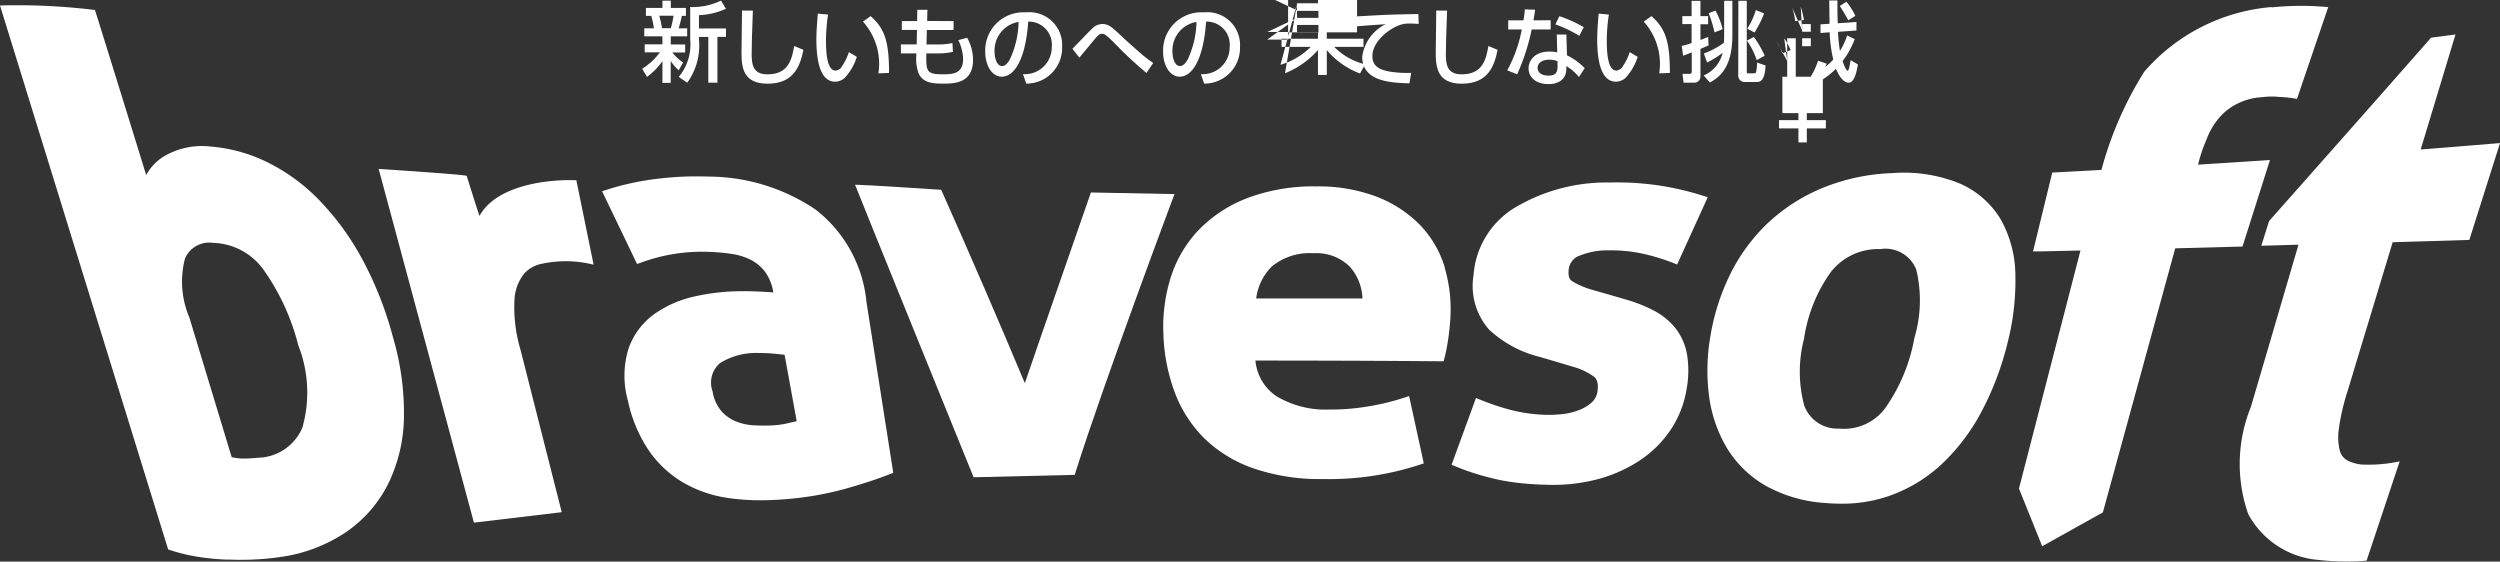 <svg xmlns="http://www.w3.org/2000/svg" xmlns:xlink="http://www.w3.org/1999/xlink" width="78.024" height="17.528" viewBox="0 0 78.024 17.528"><rect x="0" y="0" width="78.024" height="17.528" fill="#333333" stroke="none"/><defs><clipPath id="a"><path d="M0-82.794H78.024v17.528H0Z" transform="translate(0 82.794)" fill="#fff"/></clipPath><clipPath id="b"><path d="M0-65.266H78.024V-82.794H0Z" transform="translate(0 82.794)" fill="#fff"/></clipPath></defs><g transform="translate(0 222.794)"><g transform="translate(0 -222.794)" clip-path="url(#a)"><g clip-path="url(#b)"><path d="M61.987-57.531c-.656-.036-2.451.074-3.023,1.111-.055-.142-.4-1.251-.4-1.251-.189-.05-2.747-.215-2.747-.215L58.79-46.847l2.74-.326-1.281-5.051a4.642,4.642,0,0,1-.192-1.611,1.4,1.4,0,0,1,.311-.794,1,1,0,0,1,.557-.3,3.542,3.542,0,0,1,1.6.032Z" transform="translate(-43.999 63.158)" fill="#fff"/><path d="M94.567-49.086a2.879,2.879,0,0,1-.486.067c-.147.007-.322.008-.522,0A1.88,1.88,0,0,1,93-49.124a1.279,1.279,0,0,1-.478-.311,1.264,1.264,0,0,1-.3-.643.8.8,0,0,1,.23-.885,2.132,2.132,0,0,1,1.23-.315h.054c.114,0,.242.006.382.018.121.011.239.023.351.037l.378,2.072-.284.065m.857-6.68a6.006,6.006,0,0,0-3.332-1.019,10.067,10.067,0,0,0-1.56.065,8.389,8.389,0,0,0-1.612.347l-.143.046,1.092,2.271.115-.041a5.5,5.5,0,0,1,2-.342,6.3,6.3,0,0,1,.835.067,1.942,1.942,0,0,1,.627.2,1.292,1.292,0,0,1,.43.376,1.51,1.51,0,0,1,.245.626v0c-.357-.025-.686-.041-.98-.037a6.684,6.684,0,0,0-1.467.161,3.443,3.443,0,0,0-1.269.553,2.246,2.246,0,0,0-.8,1.068,2.875,2.875,0,0,0-.023,1.63,4.425,4.425,0,0,0,.664,1.575,3.415,3.415,0,0,0,1.089,1,3.912,3.912,0,0,0,1.424.473,7.066,7.066,0,0,0,.971.064q.334,0,.686-.027a9.983,9.983,0,0,0,1.92-.322c.565-.16,1.025-.31,1.405-.459l.123-.048-.835-5.325a4.154,4.154,0,0,0-1.6-2.9" transform="translate(-69.982 62.296)" fill="#fff"/><path d="M136.024-55.271l-2.609-.051s-1.773,5.092-2.062,5.952c-.816-1.948-1.682-3.951-2.577-5.96l-.034-.076s-2.429-.159-2.688-.159c-.01,0,3.7,9.131,3.7,9.131l3.155-.075.03-.095c.889-2.816,3.084-8.668,3.084-8.668" transform="translate(-99.368 61.329)" fill="#fff"/><path d="M175.167-51.819h-.751a1.7,1.7,0,0,1,.49-1,1.852,1.852,0,0,1,1.3-.411h0a1.467,1.467,0,0,1,1.136.424,1.573,1.573,0,0,1,.391.987h-2.574m5.147-.955a3.276,3.276,0,0,0-.789-1.351,3.814,3.814,0,0,0-1.368-.88,5.127,5.127,0,0,0-1.855-.312h-.023a5.847,5.847,0,0,0-2.126.363,4.224,4.224,0,0,0-1.515.988,3.822,3.822,0,0,0-.877,1.479,5.148,5.148,0,0,0-.232,1.8,5.7,5.7,0,0,0,.354,1.8,4,4,0,0,0,.918,1.429,4.147,4.147,0,0,0,1.517.934,6.387,6.387,0,0,0,2.156.342h.1a9.129,9.129,0,0,0,2.973-.454l.108-.037-.458-2.1-.133.044a7.494,7.494,0,0,1-1.17.283,7.067,7.067,0,0,1-1.189.094,3,3,0,0,1-1.652-.418,1.511,1.511,0,0,1-.653-1.111c1.906,0,3.839.006,5.745.022h.128l.033-.123c.034-.126.067-.294.1-.5s.057-.42.072-.631a4.589,4.589,0,0,0-.17-1.663" transform="translate(-135.211 61.134)" fill="#fff"/><path d="M217.985-53.622a2.278,2.278,0,0,1,.94-.171,4.59,4.59,0,0,1,1.08.111,6.394,6.394,0,0,1,.917.282l.121.048.956-2.1-.147-.046a8.884,8.884,0,0,0-1.435-.329,8.982,8.982,0,0,0-1.478-.084,5.587,5.587,0,0,0-2.985.8,2.692,2.692,0,0,0-1.265,2.1,2.058,2.058,0,0,0,.489,1.694,3.568,3.568,0,0,0,1.567.846c.43.126.645.189,1.068.316a2.069,2.069,0,0,1,.63.3c.04.031.159.125.118.439a.569.569,0,0,1-.176.362,1.3,1.3,0,0,1-.4.244,1.992,1.992,0,0,1-.508.125,3.587,3.587,0,0,1-.513.025,5.013,5.013,0,0,1-1.026-.132,7.416,7.416,0,0,1-1.039-.34l-.133-.054-.762,2.084.121.049c.238.1.46.177.661.239s.412.118.621.165a6.317,6.317,0,0,0,.664.111c.227.026.481.045.756.057.1,0,.2.007.3.007a5.523,5.523,0,0,0,1.39-.165,4.46,4.46,0,0,0,1.363-.6,3.445,3.445,0,0,0,.971-.969,3.188,3.188,0,0,0,.487-1.252,3.132,3.132,0,0,0,.008-1.123,1.859,1.859,0,0,0-.369-.8,2.17,2.17,0,0,0-.674-.538,4.667,4.667,0,0,0-.9-.35c-.4-.117-.6-.175-1-.289a2.567,2.567,0,0,1-.629-.266c-.062-.041-.143-.123-.115-.363a.518.518,0,0,1,.325-.435" transform="translate(-168.701 61.607)" fill="#fff"/><path d="M258.164-52.143a5.441,5.441,0,0,1-.91,2.169,1.6,1.6,0,0,1-1.435.632,1.1,1.1,0,0,1-1.088-.721,4.081,4.081,0,0,1-.006-2.082,4.758,4.758,0,0,1,.837-2.084,1.876,1.876,0,0,1,1.5-.716h.05a1.034,1.034,0,0,1,1.116.641,4.12,4.12,0,0,1-.066,2.161m3.159-2.01a3.611,3.611,0,0,0-.471-1.742A2.791,2.791,0,0,0,259.563-57a4.609,4.609,0,0,0-2.079-.315,6.318,6.318,0,0,0-2.216.477,5.632,5.632,0,0,0-1.692,1.1,5.66,5.66,0,0,0-1.156,1.582,6.893,6.893,0,0,0-.615,1.919,6.212,6.212,0,0,0-.039,1.915,4.227,4.227,0,0,0,.561,1.6,3.383,3.383,0,0,0,1.19,1.157,4.377,4.377,0,0,0,1.857.544q.264.023.513.023a4.471,4.471,0,0,0,1.511-.248,4.669,4.669,0,0,0,1.65-1.011,6.275,6.275,0,0,0,1.235-1.65,9.222,9.222,0,0,0,.791-2.1,7.791,7.791,0,0,0,.247-2.142" transform="translate(-198.422 62.718)" fill="#fff"/><path d="M335.834-74.129l1.084-3.58-.764.1-.041.047c-1.592,1.819-5.013,5.675-5.013,5.675l-.243.772,1.161-.033-1.484,5.058a4.729,4.729,0,0,0-.085,3.348,2.741,2.741,0,0,0,2.187,1.432,7.956,7.956,0,0,0,1.507.024l1.033-3.1a4.634,4.634,0,0,1-1.166.1,1.231,1.231,0,0,1-.48-.136.5.5,0,0,1-.223-.3,1.723,1.723,0,0,1-.031-.667,6.658,6.658,0,0,1,.264-1.157l1.417-4.679c.819-.026,1.538-.043,2.393-.072l.957-3.023s-1.711.143-2.474.2" transform="translate(-260.283 78.785)" fill="#fff"/><path d="M305.536-81.938a5.9,5.9,0,0,0-3.98,2.019,11.233,11.233,0,0,0-1.336,3.064c-.544.03-.854.047-1.435.077l-.1.006-.6,2.461.181,0,1.3-.029-1.92,7.43.725,1.8,1.894-1.057,2.258-8.241,2.1-.056.857-2.7-.2.013c-.829.055-1.281.084-2.044.131h0a4.654,4.654,0,0,1,.233-.713l.019-.047.018-.04a2.124,2.124,0,0,1,.606-.878,1.954,1.954,0,0,1,1.119-.427,2.711,2.711,0,0,1,.338-.021c.045,0,.1.006.166.011a3.879,3.879,0,0,1,.588.064s.264-.778.427-1.255l.066-.194.482-1.416a9.025,9.025,0,0,0-1.77.009" transform="translate(-234.635 82.158)" fill="#fff"/><path d="M9.433-68.8a1.547,1.547,0,0,1-1.388.929c-.154.016-.311.024-.468.024a1.781,1.781,0,0,1-.346-.042l-1.32-4.356a2.864,2.864,0,0,1-.137-1.847.823.823,0,0,1,.871-.487,2.009,2.009,0,0,1,1.565.819,7.047,7.047,0,0,1,1.1,2.381A4.009,4.009,0,0,1,9.433-68.8m1.841-5.326a8.255,8.255,0,0,0-1.335-1.81,5.874,5.874,0,0,0-1.6-1.161,4.855,4.855,0,0,0-1.746-.485,2.335,2.335,0,0,0-1.5.318,1.579,1.579,0,0,0-.53.569s-1.582-5.116-1.6-5.151A19.917,19.917,0,0,0,0-81.987L5.248-65.01l.081.027a5.686,5.686,0,0,0,.833.2,7.034,7.034,0,0,0,.9.089c.131,0,.262.007.393.007.167,0,.333,0,.5-.011a7.439,7.439,0,0,0,.819-.08,4.834,4.834,0,0,0,2.04-.783,4,4,0,0,0,1.292-1.478,4.907,4.907,0,0,0,.5-2.039,8.367,8.367,0,0,0-.338-2.544,11.211,11.211,0,0,0-.99-2.5" transform="translate(0 82.158)" fill="#fff"/><path d="M97.283-82.46a2.225,2.225,0,0,1-.843.2v.415h.843v.262h-.267v1.429h-.284V-81.58H96.44v.074a1.988,1.988,0,0,1-.366,1.355l-.264-.183a1.574,1.574,0,0,0,.357-1.165v-1.015a2.027,2.027,0,0,0,.96-.2Zm-2.081.218a3.06,3.06,0,0,1,.085.39h.275a3.24,3.24,0,0,0,.085-.39Zm-.534,1.653a1.976,1.976,0,0,0,.553-.51h-.474v-.251H95.3V-81.6h-.567v-.248h.3a2.216,2.216,0,0,0-.082-.39h-.166v-.248H95.3v-.226h.262v.226h.472v.248h-.128a3.723,3.723,0,0,1-.1.39h.267v.248h-.513v.254h.45v.251h-.4a1.407,1.407,0,0,0,.335.311l-.136.245a1.452,1.452,0,0,1-.251-.292v.685H95.3v-.679a2.077,2.077,0,0,1-.482.491Z" transform="translate(-74.626 82.733)" fill="#fff"/><path d="M109.669-81.238c-.025.578-.038,1.184-.038,1.334,0,.333.025.654.494.654.676,0,.763-.5.834-.884l.286.12c-.1.507-.3,1.056-1.115,1.056-.742,0-.816-.475-.816-.957,0-.21.014-1.137.016-1.326Z" transform="translate(-86.172 81.57)" fill="#fff"/><path d="M122.279-78.924a1.968,1.968,0,0,0-.483-1.615l.24-.172c.431.382.575.772.575,1.773Zm-1.571-1.835a5.317,5.317,0,0,0-.065.81c0,.355.025.938.3.938a.257.257,0,0,0,.2-.134,1.8,1.8,0,0,0,.215-.442l.248.147a1.722,1.722,0,0,1-.365.641.437.437,0,0,1-.314.134c-.483,0-.584-.706-.584-1.317,0-.267.025-.562.046-.807Z" transform="translate(-94.864 81.214)" fill="#fff"/><path d="M134.444-80.991v.278h-.835l-.011.45h.319a2.074,2.074,0,0,0,.491-.044l.016.275a2.175,2.175,0,0,1-.507.049h-.324c-.008.559,0,.652.518.652.3,0,.63-.016.63-.475a1.407,1.407,0,0,0-.15-.592l.275-.074a1.4,1.4,0,0,1,.185.69c0,.742-.605.742-.949.742-.371,0-.606-.046-.745-.306a1.384,1.384,0,0,1-.071-.638H132.8v-.281h.493l.008-.45h-.472v-.278h.477l.005-.352.316,0-.008.349Z" transform="translate(-104.683 81.65)" fill="#fff"/><path d="M145.52-79.762c0,.158.057.447.235.447.1,0,.18-.093.246-.213a2.916,2.916,0,0,0,.27-1.164.9.9,0,0,0-.75.93m.886.7a.843.843,0,0,0,.9-.856.718.718,0,0,0-.736-.783c-.084,1.213-.447,1.718-.824,1.718-.316,0-.518-.363-.518-.783a1.192,1.192,0,0,1,1.268-1.224,1.024,1.024,0,0,1,1.132,1.08,1.111,1.111,0,0,1-1.118,1.143Z" transform="translate(-114.481 81.376)" fill="#fff"/><path d="M160.4-77.729a11.836,11.836,0,0,1-.974-.908c-.311-.314-.352-.314-.409-.314s-.112.022-.24.18l-.469.565-.218-.278c.1-.093.515-.537.608-.619a.458.458,0,0,1,.33-.153c.188,0,.3.1.557.344.136.131.5.455.66.592a3.824,3.824,0,0,0,.368.281Z" transform="translate(-124.621 80.005)" fill="#fff"/><path d="M171.739-79.762c0,.158.057.447.235.447.1,0,.18-.093.246-.213a2.917,2.917,0,0,0,.27-1.164.9.9,0,0,0-.75.93m.886.7a.843.843,0,0,0,.9-.856.718.718,0,0,0-.736-.783c-.084,1.213-.447,1.718-.824,1.718-.316,0-.518-.363-.518-.783a1.192,1.192,0,0,1,1.268-1.224,1.024,1.024,0,0,1,1.132,1.08,1.111,1.111,0,0,1-1.118,1.143Z" transform="translate(-135.148 81.376)" fill="#fff"/><path d="M185.829-81.454h.668v-.237h-.668Zm0-.237,0-.221h.668v-.218h-.668Zm0-.218-.93.676h.654v-.237H184.9Zm0-.237,0-.221h.654v-.218H184.9Zm0-.218-.516,1.917a2.215,2.215,0,0,0,.944-.559h-.911v-.254h1.137v-.2h-.933v-1.156h2.152v1.156h-.944v.2h1.145v.254h-.914a2.029,2.029,0,0,0,.963.545l-.158.286a2.508,2.508,0,0,1-1.036-.731v.775h-.276v-.777a2.7,2.7,0,0,1-1.028.725Z" transform="translate(-145.349 82.469)" fill="#fff"/><path d="M200.6-80.427c-.1-.006-.188-.011-.262-.011a.889.889,0,0,0-.289.033c-.387.12-.895.54-.895.985,0,.341.27.431.535.48a3.435,3.435,0,0,0,.676.041l-.055.327c-.551-.017-1.473-.046-1.473-.829a1.328,1.328,0,0,1,.731-1.017c-.289.019-.987.068-1.241.1l-.022-.33c.174,0,.946-.046,1.1-.054.417-.019.731-.025,1.186-.033Z" transform="translate(-156.323 81.173)" fill="#fff"/><path d="M212.008-81.238c-.025.578-.038,1.184-.038,1.334,0,.333.025.654.494.654.676,0,.763-.5.834-.884l.286.12c-.1.507-.3,1.056-1.115,1.056-.742,0-.815-.475-.815-.957,0-.21.014-1.137.016-1.326Z" transform="translate(-166.845 81.57)" fill="#fff"/><path d="M224.441-80.594a3.787,3.787,0,0,0-.747-.357l.126-.256a3.973,3.973,0,0,1,.761.344Zm-.679.791a.687.687,0,0,0-.256-.046c-.237,0-.366.112-.366.256,0,.049.017.24.344.24.218,0,.278-.1.278-.284Zm.295-.183a2.007,2.007,0,0,1,.553.4l-.18.278a1.472,1.472,0,0,0-.393-.341v.085c0,.349-.275.477-.554.477-.417,0-.625-.229-.625-.494,0-.226.177-.521.646-.521a1.172,1.172,0,0,1,.248.025l-.014-.557h.3Zm-.51-1.093v.286h-.592a6.613,6.613,0,0,1-.453,1.4l-.311-.123a4.258,4.258,0,0,0,.455-1.276h-.423v-.286h.477c.019-.123.033-.213.041-.341l.322.011c-.025.172-.033.229-.052.33Z" transform="translate(-175.152 81.712)" fill="#fff"/><path d="M237.383-78.924a1.969,1.969,0,0,0-.483-1.615l.24-.172c.431.382.575.772.575,1.773Zm-1.571-1.835a5.308,5.308,0,0,0-.066.81c0,.355.025.938.3.938a.256.256,0,0,0,.2-.134,1.79,1.79,0,0,0,.216-.442l.248.147a1.718,1.718,0,0,1-.365.641.436.436,0,0,1-.314.134c-.483,0-.584-.706-.584-1.317,0-.267.025-.562.046-.807Z" transform="translate(-185.599 81.214)" fill="#fff"/><path d="M250.493-82.283a3.47,3.47,0,0,1-.3.595l-.226-.12a2.283,2.283,0,0,0,.267-.581Zm-.319.734a3.3,3.3,0,0,1,.336.584l-.248.139a2.463,2.463,0,0,0-.305-.611Zm-.485-1.129h.262v2.2c0,.054,0,.063.049.063h.183c.038,0,.057-.016.063-.057a1.74,1.74,0,0,0,.027-.278l.264.09c-.014.352-.1.516-.264.516h-.4a.2.2,0,0,1-.188-.216Zm-.715.305a2.382,2.382,0,0,1,.224.581l-.254.1a3.622,3.622,0,0,0-.183-.6Zm-.368,2.026a1.03,1.03,0,0,0,.592-.709,2.922,2.922,0,0,1-.486.305l-.1-.283a2.5,2.5,0,0,0,.627-.335c0-.046.006-.126.006-.232v-1.077h.256V-81.6c0,1.055-.442,1.323-.7,1.473Zm-.685-.922a2.962,2.962,0,0,0,.308-.09v-.592h-.289V-82.2h.289v-.475h.276v.475h.24v.254h-.24v.491c.038-.017.2-.076.24-.093l.014.262c-.016.008-.169.074-.254.109v.854a.189.189,0,0,1-.2.2h-.327l-.033-.275h.215c.046,0,.074-.016.074-.066v-.605c-.172.071-.194.076-.27.106Z" transform="translate(-195.435 82.703)" fill="#fff"/><path d="M263.849-82.739a1.985,1.985,0,0,1,.278.442l-.221.136c-.049-.109-.237-.406-.264-.447Zm-.526.687c-.008-.564-.008-.627-.011-.728h.256c0,.267,0,.477.011.712l.583-.041v.267l-.575.041a4.93,4.93,0,0,0,.06.595,2.037,2.037,0,0,0,.224-.483l.237.117a2.719,2.719,0,0,1-.379.687c.019.052.109.3.153.3.025,0,.041-.052.047-.068.011-.038.044-.221.054-.262l.224.131c-.041.254-.117.57-.286.57-.207,0-.352-.322-.4-.434a2.384,2.384,0,0,1-.5.387l-.191-.229a1.888,1.888,0,0,0,.608-.445,4.431,4.431,0,0,1-.112-.851l-.286.022v-.27Zm-.856.7h.27V-81.6h-.27Zm0-.251,0-.2h.27v-.24h-.27Zm0-.24-.044-.747a3.074,3.074,0,0,1,.1.42l-.273.035a2.337,2.337,0,0,0-.093-.423Zm-.466,1.443h.267V-81.6h-.267Zm0-.251,0-.2h.267v-.24h-.267Zm0-.24-.093-.709a1.891,1.891,0,0,1,.2.371l-.259.1a1.994,1.994,0,0,0-.183-.374Zm1.233.085a3.255,3.255,0,0,1-.221.406h.1v1.137h-.5v.218h.595v.259h-.595v.436h-.262v-.436h-.606v-.259h.606v-.218h-.5v-1.137h.883a2.2,2.2,0,0,0,.229-.5Z" transform="translate(-206.223 82.794)" fill="#fff"/></g></g></g></svg>
